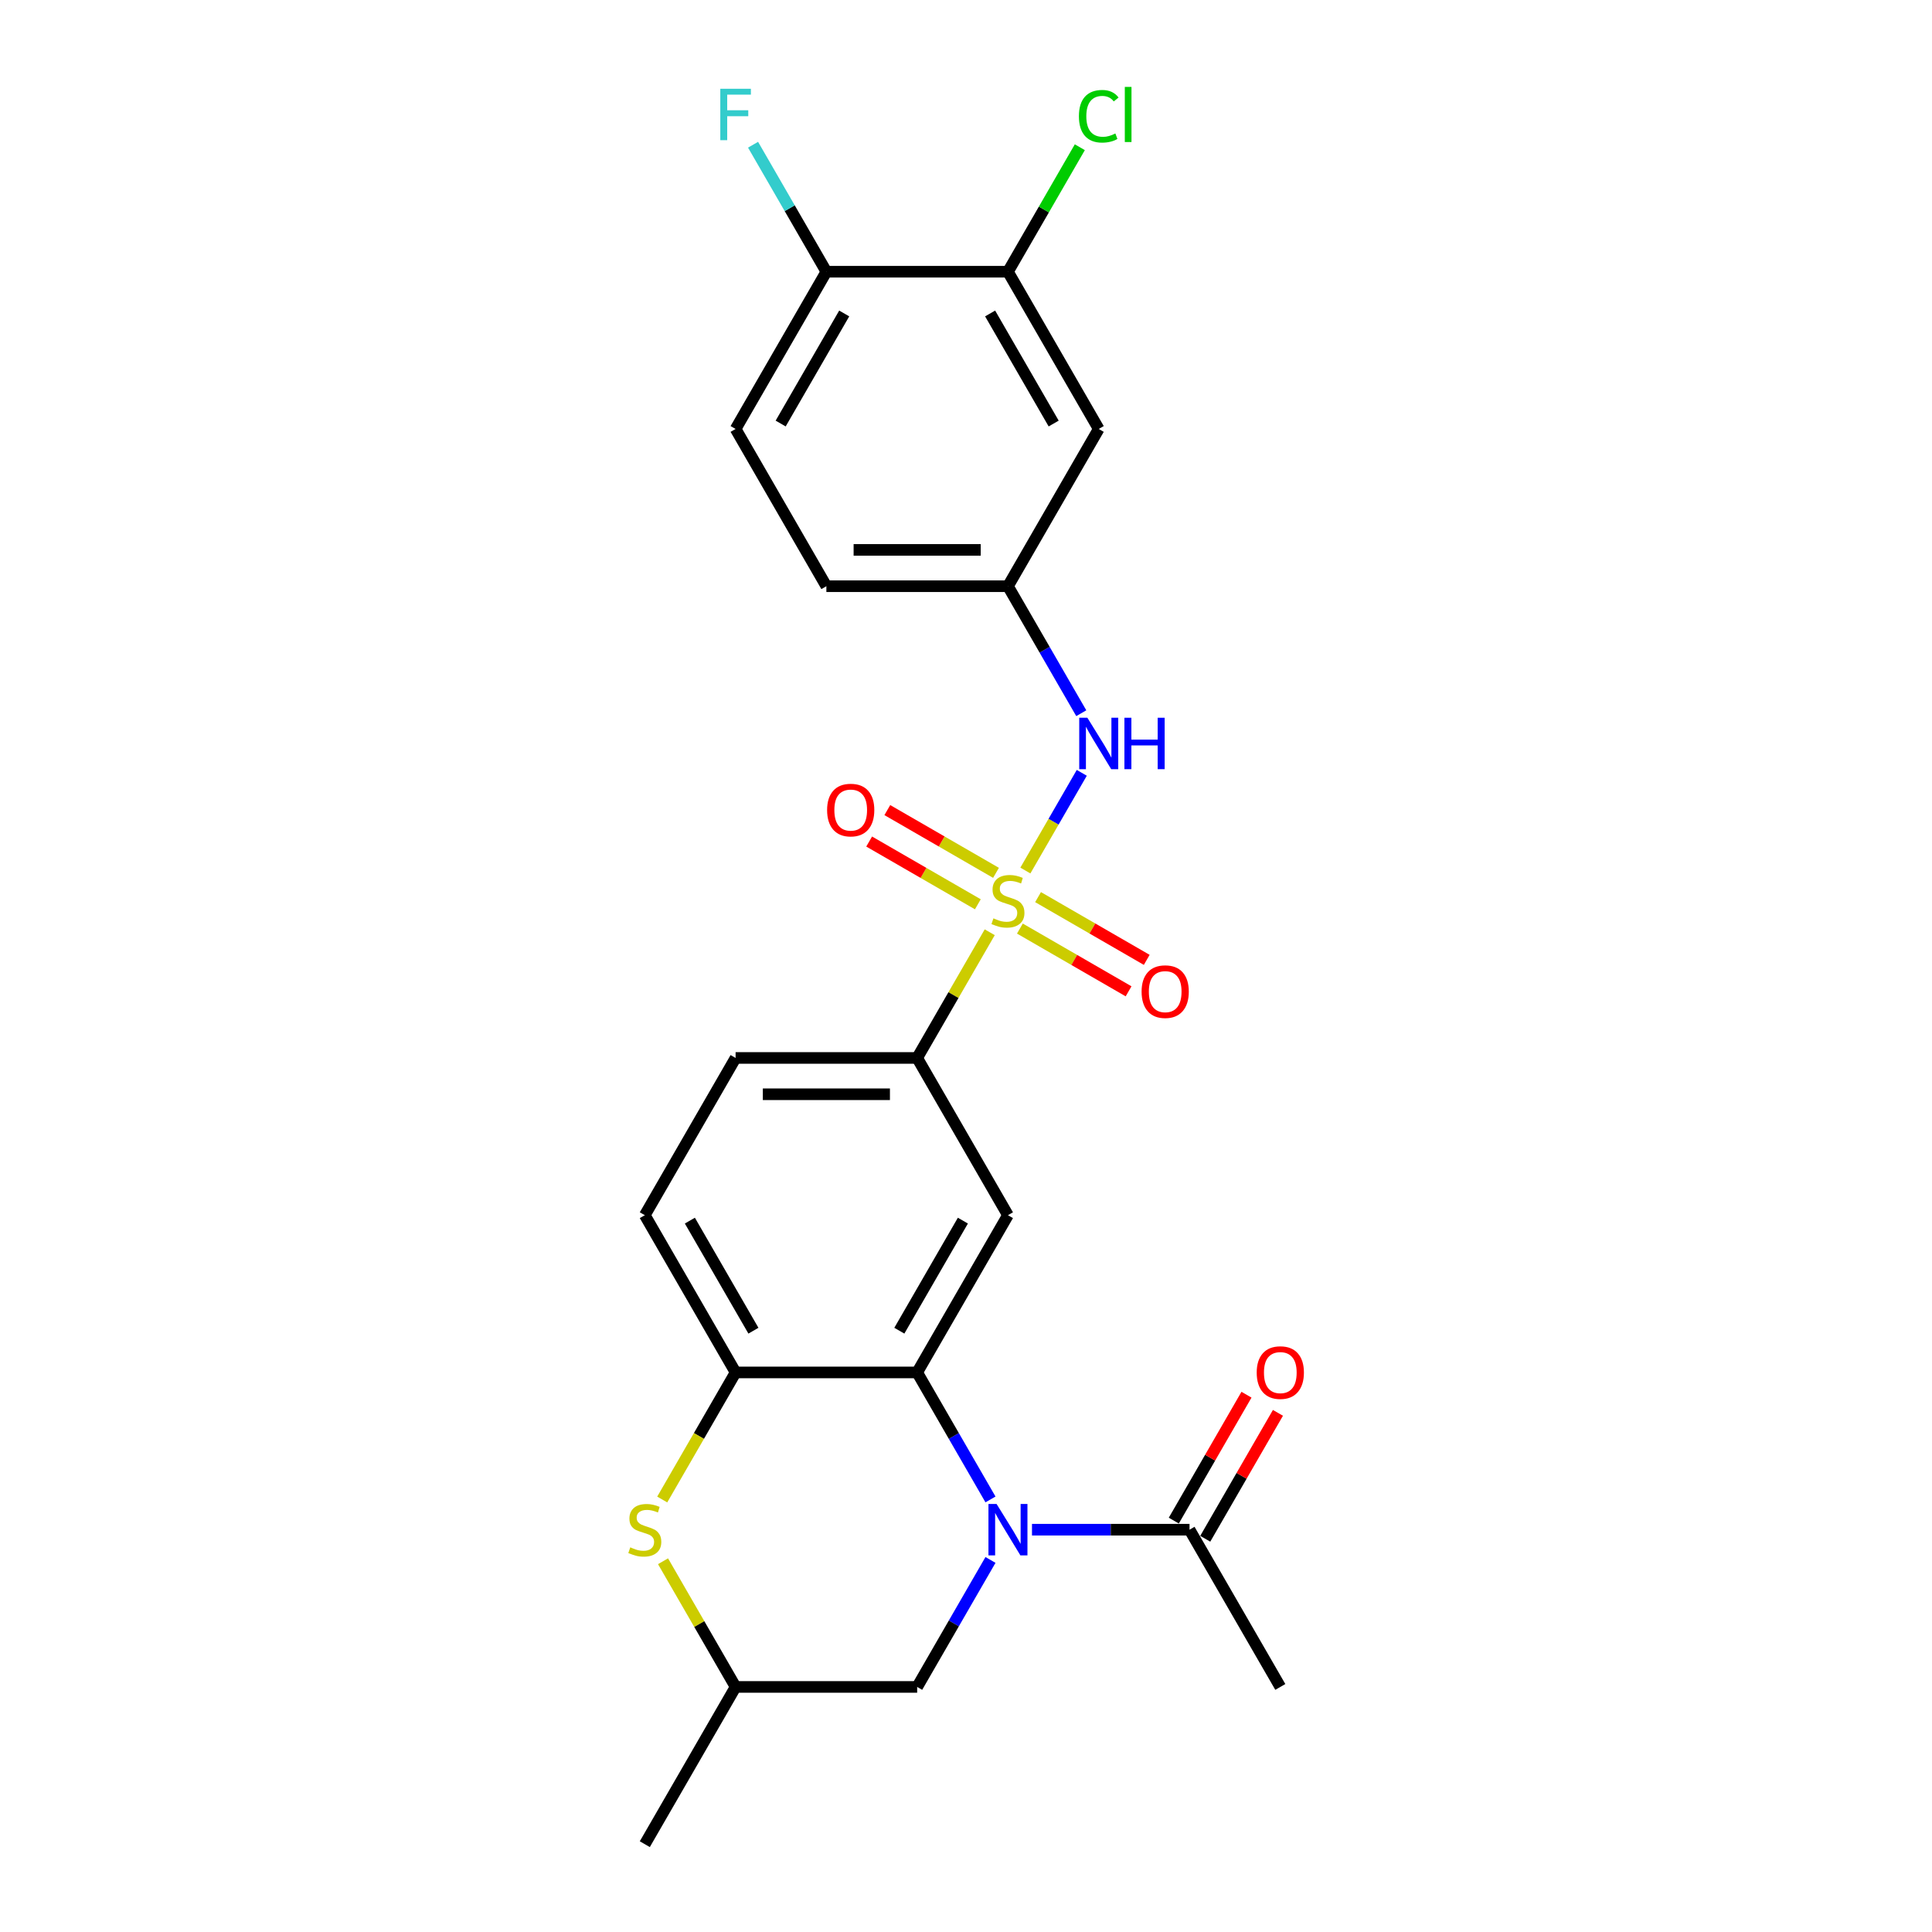 <?xml version='1.0' encoding='iso-8859-1'?>
<svg version='1.1' baseProfile='full'
              xmlns='http://www.w3.org/2000/svg'
                      xmlns:rdkit='http://www.rdkit.org/xml'
                      xmlns:xlink='http://www.w3.org/1999/xlink'
                  xml:space='preserve'
width='1000px' height='1000px' viewBox='0 0 1000 1000'>
<!-- END OF HEADER -->
<rect style='opacity:1.0;fill:#FFFFFF;stroke:none' width='1000' height='1000' x='0' y='0'> </rect>
<path class='bond-3' d='M 512.284,482.537 L 493.503,515.065' style='fill:none;fill-rule:evenodd;stroke:#CCCC00;stroke-width:6px;stroke-linecap:butt;stroke-linejoin:miter;stroke-opacity:1' />
<path class='bond-3' d='M 493.503,515.065 L 474.723,547.594' style='fill:none;fill-rule:evenodd;stroke:#000000;stroke-width:6px;stroke-linecap:butt;stroke-linejoin:miter;stroke-opacity:1' />
<path class='bond-6' d='M 530.732,450.584 L 545.329,425.301' style='fill:none;fill-rule:evenodd;stroke:#CCCC00;stroke-width:6px;stroke-linecap:butt;stroke-linejoin:miter;stroke-opacity:1' />
<path class='bond-6' d='M 545.329,425.301 L 559.925,400.019' style='fill:none;fill-rule:evenodd;stroke:#0000FF;stroke-width:6px;stroke-linecap:butt;stroke-linejoin:miter;stroke-opacity:1' />
<path class='bond-9' d='M 527.898,480.626 L 556.025,496.865' style='fill:none;fill-rule:evenodd;stroke:#CCCC00;stroke-width:6px;stroke-linecap:butt;stroke-linejoin:miter;stroke-opacity:1' />
<path class='bond-9' d='M 556.025,496.865 L 584.152,513.104' style='fill:none;fill-rule:evenodd;stroke:#FF0000;stroke-width:6px;stroke-linecap:butt;stroke-linejoin:miter;stroke-opacity:1' />
<path class='bond-9' d='M 537.296,464.348 L 565.423,480.587' style='fill:none;fill-rule:evenodd;stroke:#CCCC00;stroke-width:6px;stroke-linecap:butt;stroke-linejoin:miter;stroke-opacity:1' />
<path class='bond-9' d='M 565.423,480.587 L 593.55,496.826' style='fill:none;fill-rule:evenodd;stroke:#FF0000;stroke-width:6px;stroke-linecap:butt;stroke-linejoin:miter;stroke-opacity:1' />
<path class='bond-10' d='M 515.53,451.781 L 487.403,435.542' style='fill:none;fill-rule:evenodd;stroke:#CCCC00;stroke-width:6px;stroke-linecap:butt;stroke-linejoin:miter;stroke-opacity:1' />
<path class='bond-10' d='M 487.403,435.542 L 459.276,419.302' style='fill:none;fill-rule:evenodd;stroke:#FF0000;stroke-width:6px;stroke-linecap:butt;stroke-linejoin:miter;stroke-opacity:1' />
<path class='bond-10' d='M 506.132,468.059 L 478.005,451.82' style='fill:none;fill-rule:evenodd;stroke:#CCCC00;stroke-width:6px;stroke-linecap:butt;stroke-linejoin:miter;stroke-opacity:1' />
<path class='bond-10' d='M 478.005,451.82 L 449.877,435.58' style='fill:none;fill-rule:evenodd;stroke:#FF0000;stroke-width:6px;stroke-linecap:butt;stroke-linejoin:miter;stroke-opacity:1' />
<path class='bond-0' d='M 512.674,776.107 L 493.699,743.241' style='fill:none;fill-rule:evenodd;stroke:#0000FF;stroke-width:6px;stroke-linecap:butt;stroke-linejoin:miter;stroke-opacity:1' />
<path class='bond-0' d='M 493.699,743.241 L 474.723,710.374' style='fill:none;fill-rule:evenodd;stroke:#000000;stroke-width:6px;stroke-linecap:butt;stroke-linejoin:miter;stroke-opacity:1' />
<path class='bond-7' d='M 534.157,791.765 L 574.926,791.765' style='fill:none;fill-rule:evenodd;stroke:#0000FF;stroke-width:6px;stroke-linecap:butt;stroke-linejoin:miter;stroke-opacity:1' />
<path class='bond-7' d='M 574.926,791.765 L 615.695,791.765' style='fill:none;fill-rule:evenodd;stroke:#000000;stroke-width:6px;stroke-linecap:butt;stroke-linejoin:miter;stroke-opacity:1' />
<path class='bond-8' d='M 512.674,807.422 L 493.699,840.289' style='fill:none;fill-rule:evenodd;stroke:#0000FF;stroke-width:6px;stroke-linecap:butt;stroke-linejoin:miter;stroke-opacity:1' />
<path class='bond-8' d='M 493.699,840.289 L 474.723,873.155' style='fill:none;fill-rule:evenodd;stroke:#000000;stroke-width:6px;stroke-linecap:butt;stroke-linejoin:miter;stroke-opacity:1' />
<path class='bond-1' d='M 474.723,710.374 L 521.714,628.984' style='fill:none;fill-rule:evenodd;stroke:#000000;stroke-width:6px;stroke-linecap:butt;stroke-linejoin:miter;stroke-opacity:1' />
<path class='bond-1' d='M 465.494,688.768 L 498.387,631.794' style='fill:none;fill-rule:evenodd;stroke:#000000;stroke-width:6px;stroke-linecap:butt;stroke-linejoin:miter;stroke-opacity:1' />
<path class='bond-25' d='M 474.723,710.374 L 380.742,710.374' style='fill:none;fill-rule:evenodd;stroke:#000000;stroke-width:6px;stroke-linecap:butt;stroke-linejoin:miter;stroke-opacity:1' />
<path class='bond-2' d='M 521.714,628.984 L 474.723,547.594' style='fill:none;fill-rule:evenodd;stroke:#000000;stroke-width:6px;stroke-linecap:butt;stroke-linejoin:miter;stroke-opacity:1' />
<path class='bond-18' d='M 474.723,547.594 L 380.742,547.594' style='fill:none;fill-rule:evenodd;stroke:#000000;stroke-width:6px;stroke-linecap:butt;stroke-linejoin:miter;stroke-opacity:1' />
<path class='bond-18' d='M 460.626,566.39 L 394.839,566.39' style='fill:none;fill-rule:evenodd;stroke:#000000;stroke-width:6px;stroke-linecap:butt;stroke-linejoin:miter;stroke-opacity:1' />
<path class='bond-4' d='M 380.742,710.374 L 333.751,628.984' style='fill:none;fill-rule:evenodd;stroke:#000000;stroke-width:6px;stroke-linecap:butt;stroke-linejoin:miter;stroke-opacity:1' />
<path class='bond-4' d='M 389.971,688.768 L 357.078,631.794' style='fill:none;fill-rule:evenodd;stroke:#000000;stroke-width:6px;stroke-linecap:butt;stroke-linejoin:miter;stroke-opacity:1' />
<path class='bond-5' d='M 380.742,710.374 L 361.755,743.26' style='fill:none;fill-rule:evenodd;stroke:#000000;stroke-width:6px;stroke-linecap:butt;stroke-linejoin:miter;stroke-opacity:1' />
<path class='bond-5' d='M 361.755,743.26 L 342.769,776.145' style='fill:none;fill-rule:evenodd;stroke:#CCCC00;stroke-width:6px;stroke-linecap:butt;stroke-linejoin:miter;stroke-opacity:1' />
<path class='bond-14' d='M 343.181,808.099 L 361.962,840.627' style='fill:none;fill-rule:evenodd;stroke:#CCCC00;stroke-width:6px;stroke-linecap:butt;stroke-linejoin:miter;stroke-opacity:1' />
<path class='bond-14' d='M 361.962,840.627 L 380.742,873.155' style='fill:none;fill-rule:evenodd;stroke:#000000;stroke-width:6px;stroke-linecap:butt;stroke-linejoin:miter;stroke-opacity:1' />
<path class='bond-13' d='M 559.665,369.156 L 540.689,336.289' style='fill:none;fill-rule:evenodd;stroke:#0000FF;stroke-width:6px;stroke-linecap:butt;stroke-linejoin:miter;stroke-opacity:1' />
<path class='bond-13' d='M 540.689,336.289 L 521.714,303.423' style='fill:none;fill-rule:evenodd;stroke:#000000;stroke-width:6px;stroke-linecap:butt;stroke-linejoin:miter;stroke-opacity:1' />
<path class='bond-17' d='M 623.834,796.464 L 642.647,763.879' style='fill:none;fill-rule:evenodd;stroke:#000000;stroke-width:6px;stroke-linecap:butt;stroke-linejoin:miter;stroke-opacity:1' />
<path class='bond-17' d='M 642.647,763.879 L 661.46,731.295' style='fill:none;fill-rule:evenodd;stroke:#FF0000;stroke-width:6px;stroke-linecap:butt;stroke-linejoin:miter;stroke-opacity:1' />
<path class='bond-17' d='M 607.556,787.066 L 626.369,754.481' style='fill:none;fill-rule:evenodd;stroke:#000000;stroke-width:6px;stroke-linecap:butt;stroke-linejoin:miter;stroke-opacity:1' />
<path class='bond-17' d='M 626.369,754.481 L 645.182,721.896' style='fill:none;fill-rule:evenodd;stroke:#FF0000;stroke-width:6px;stroke-linecap:butt;stroke-linejoin:miter;stroke-opacity:1' />
<path class='bond-23' d='M 615.695,791.765 L 662.686,873.155' style='fill:none;fill-rule:evenodd;stroke:#000000;stroke-width:6px;stroke-linecap:butt;stroke-linejoin:miter;stroke-opacity:1' />
<path class='bond-27' d='M 474.723,873.155 L 380.742,873.155' style='fill:none;fill-rule:evenodd;stroke:#000000;stroke-width:6px;stroke-linecap:butt;stroke-linejoin:miter;stroke-opacity:1' />
<path class='bond-11' d='M 521.714,140.642 L 568.705,222.032' style='fill:none;fill-rule:evenodd;stroke:#000000;stroke-width:6px;stroke-linecap:butt;stroke-linejoin:miter;stroke-opacity:1' />
<path class='bond-11' d='M 512.485,162.248 L 545.378,219.222' style='fill:none;fill-rule:evenodd;stroke:#000000;stroke-width:6px;stroke-linecap:butt;stroke-linejoin:miter;stroke-opacity:1' />
<path class='bond-20' d='M 521.714,140.642 L 540.315,108.424' style='fill:none;fill-rule:evenodd;stroke:#000000;stroke-width:6px;stroke-linecap:butt;stroke-linejoin:miter;stroke-opacity:1' />
<path class='bond-20' d='M 540.315,108.424 L 558.916,76.206' style='fill:none;fill-rule:evenodd;stroke:#00CC00;stroke-width:6px;stroke-linecap:butt;stroke-linejoin:miter;stroke-opacity:1' />
<path class='bond-26' d='M 521.714,140.642 L 427.732,140.642' style='fill:none;fill-rule:evenodd;stroke:#000000;stroke-width:6px;stroke-linecap:butt;stroke-linejoin:miter;stroke-opacity:1' />
<path class='bond-12' d='M 568.705,222.032 L 521.714,303.423' style='fill:none;fill-rule:evenodd;stroke:#000000;stroke-width:6px;stroke-linecap:butt;stroke-linejoin:miter;stroke-opacity:1' />
<path class='bond-21' d='M 521.714,303.423 L 427.732,303.423' style='fill:none;fill-rule:evenodd;stroke:#000000;stroke-width:6px;stroke-linecap:butt;stroke-linejoin:miter;stroke-opacity:1' />
<path class='bond-21' d='M 507.617,284.626 L 441.83,284.626' style='fill:none;fill-rule:evenodd;stroke:#000000;stroke-width:6px;stroke-linecap:butt;stroke-linejoin:miter;stroke-opacity:1' />
<path class='bond-24' d='M 380.742,873.155 L 333.751,954.545' style='fill:none;fill-rule:evenodd;stroke:#000000;stroke-width:6px;stroke-linecap:butt;stroke-linejoin:miter;stroke-opacity:1' />
<path class='bond-15' d='M 427.732,140.642 L 380.742,222.032' style='fill:none;fill-rule:evenodd;stroke:#000000;stroke-width:6px;stroke-linecap:butt;stroke-linejoin:miter;stroke-opacity:1' />
<path class='bond-15' d='M 436.962,162.248 L 404.068,219.222' style='fill:none;fill-rule:evenodd;stroke:#000000;stroke-width:6px;stroke-linecap:butt;stroke-linejoin:miter;stroke-opacity:1' />
<path class='bond-22' d='M 427.732,140.642 L 408.757,107.775' style='fill:none;fill-rule:evenodd;stroke:#000000;stroke-width:6px;stroke-linecap:butt;stroke-linejoin:miter;stroke-opacity:1' />
<path class='bond-22' d='M 408.757,107.775 L 389.781,74.909' style='fill:none;fill-rule:evenodd;stroke:#33CCCC;stroke-width:6px;stroke-linecap:butt;stroke-linejoin:miter;stroke-opacity:1' />
<path class='bond-16' d='M 333.751,628.984 L 380.742,547.594' style='fill:none;fill-rule:evenodd;stroke:#000000;stroke-width:6px;stroke-linecap:butt;stroke-linejoin:miter;stroke-opacity:1' />
<path class='bond-19' d='M 380.742,222.032 L 427.732,303.423' style='fill:none;fill-rule:evenodd;stroke:#000000;stroke-width:6px;stroke-linecap:butt;stroke-linejoin:miter;stroke-opacity:1' />
<path  class='atom-0' d='M 514.195 475.338
Q 514.496 475.451, 515.737 475.977
Q 516.977 476.504, 518.331 476.842
Q 519.722 477.143, 521.075 477.143
Q 523.594 477.143, 525.06 475.94
Q 526.526 474.699, 526.526 472.556
Q 526.526 471.09, 525.774 470.188
Q 525.06 469.286, 523.932 468.797
Q 522.804 468.308, 520.925 467.745
Q 518.556 467.03, 517.128 466.354
Q 515.737 465.677, 514.722 464.248
Q 513.744 462.82, 513.744 460.414
Q 513.744 457.068, 516 455.001
Q 518.293 452.933, 522.804 452.933
Q 525.887 452.933, 529.383 454.399
L 528.518 457.294
Q 525.323 455.978, 522.917 455.978
Q 520.323 455.978, 518.895 457.068
Q 517.466 458.121, 517.504 459.963
Q 517.504 461.391, 518.218 462.256
Q 518.97 463.121, 520.022 463.609
Q 521.112 464.098, 522.917 464.662
Q 525.323 465.414, 526.751 466.166
Q 528.18 466.918, 529.195 468.459
Q 530.247 469.963, 530.247 472.556
Q 530.247 476.24, 527.766 478.233
Q 525.323 480.188, 521.225 480.188
Q 518.857 480.188, 517.052 479.661
Q 515.286 479.173, 513.18 478.308
L 514.195 475.338
' fill='#CCCC00'/>
<path  class='atom-1' d='M 515.831 778.457
L 524.552 792.554
Q 525.417 793.945, 526.808 796.464
Q 528.199 798.982, 528.274 799.133
L 528.274 778.457
L 531.808 778.457
L 531.808 805.073
L 528.161 805.073
L 518.801 789.66
Q 517.71 787.855, 516.545 785.787
Q 515.417 783.72, 515.079 783.081
L 515.079 805.073
L 511.62 805.073
L 511.62 778.457
L 515.831 778.457
' fill='#0000FF'/>
<path  class='atom-6' d='M 326.232 800.9
Q 326.533 801.012, 327.774 801.539
Q 329.014 802.065, 330.368 802.403
Q 331.759 802.704, 333.112 802.704
Q 335.631 802.704, 337.097 801.501
Q 338.563 800.261, 338.563 798.118
Q 338.563 796.652, 337.811 795.75
Q 337.097 794.847, 335.969 794.359
Q 334.841 793.87, 332.962 793.306
Q 330.593 792.592, 329.165 791.915
Q 327.774 791.238, 326.759 789.81
Q 325.781 788.381, 325.781 785.975
Q 325.781 782.63, 328.037 780.562
Q 330.33 778.495, 334.841 778.495
Q 337.924 778.495, 341.42 779.961
L 340.555 782.855
Q 337.36 781.54, 334.954 781.54
Q 332.36 781.54, 330.932 782.63
Q 329.503 783.682, 329.541 785.524
Q 329.541 786.953, 330.255 787.817
Q 331.007 788.682, 332.059 789.171
Q 333.149 789.66, 334.954 790.223
Q 337.36 790.975, 338.788 791.727
Q 340.217 792.479, 341.232 794.02
Q 342.284 795.524, 342.284 798.118
Q 342.284 801.802, 339.803 803.794
Q 337.36 805.749, 333.262 805.749
Q 330.894 805.749, 329.089 805.223
Q 327.323 804.734, 325.217 803.87
L 326.232 800.9
' fill='#CCCC00'/>
<path  class='atom-7' d='M 562.821 371.505
L 571.543 385.602
Q 572.408 386.993, 573.799 389.512
Q 575.189 392.031, 575.265 392.181
L 575.265 371.505
L 578.798 371.505
L 578.798 398.121
L 575.152 398.121
L 565.791 382.708
Q 564.701 380.903, 563.536 378.836
Q 562.408 376.768, 562.07 376.129
L 562.07 398.121
L 558.611 398.121
L 558.611 371.505
L 562.821 371.505
' fill='#0000FF'/>
<path  class='atom-7' d='M 581.994 371.505
L 585.603 371.505
L 585.603 382.82
L 599.211 382.82
L 599.211 371.505
L 602.82 371.505
L 602.82 398.121
L 599.211 398.121
L 599.211 385.828
L 585.603 385.828
L 585.603 398.121
L 581.994 398.121
L 581.994 371.505
' fill='#0000FF'/>
<path  class='atom-10' d='M 590.887 513.269
Q 590.887 506.878, 594.045 503.307
Q 597.202 499.736, 603.104 499.736
Q 609.006 499.736, 612.164 503.307
Q 615.322 506.878, 615.322 513.269
Q 615.322 519.735, 612.127 523.419
Q 608.931 527.066, 603.104 527.066
Q 597.24 527.066, 594.045 523.419
Q 590.887 519.773, 590.887 513.269
M 603.104 524.058
Q 607.164 524.058, 609.345 521.352
Q 611.563 518.607, 611.563 513.269
Q 611.563 508.044, 609.345 505.412
Q 607.164 502.743, 603.104 502.743
Q 599.044 502.743, 596.826 505.375
Q 594.646 508.006, 594.646 513.269
Q 594.646 518.645, 596.826 521.352
Q 599.044 524.058, 603.104 524.058
' fill='#FF0000'/>
<path  class='atom-11' d='M 428.106 419.288
Q 428.106 412.897, 431.264 409.326
Q 434.422 405.754, 440.324 405.754
Q 446.226 405.754, 449.383 409.326
Q 452.541 412.897, 452.541 419.288
Q 452.541 425.754, 449.346 429.438
Q 446.15 433.084, 440.324 433.084
Q 434.459 433.084, 431.264 429.438
Q 428.106 425.791, 428.106 419.288
M 440.324 430.077
Q 444.384 430.077, 446.564 427.37
Q 448.782 424.626, 448.782 419.288
Q 448.782 414.062, 446.564 411.431
Q 444.384 408.762, 440.324 408.762
Q 436.264 408.762, 434.046 411.393
Q 431.865 414.025, 431.865 419.288
Q 431.865 424.663, 434.046 427.37
Q 436.264 430.077, 440.324 430.077
' fill='#FF0000'/>
<path  class='atom-18' d='M 650.469 710.45
Q 650.469 704.059, 653.626 700.487
Q 656.784 696.916, 662.686 696.916
Q 668.588 696.916, 671.746 700.487
Q 674.904 704.059, 674.904 710.45
Q 674.904 716.915, 671.708 720.6
Q 668.513 724.246, 662.686 724.246
Q 656.822 724.246, 653.626 720.6
Q 650.469 716.953, 650.469 710.45
M 662.686 721.239
Q 666.746 721.239, 668.927 718.532
Q 671.145 715.788, 671.145 710.45
Q 671.145 705.224, 668.927 702.593
Q 666.746 699.924, 662.686 699.924
Q 658.626 699.924, 656.408 702.555
Q 654.228 705.187, 654.228 710.45
Q 654.228 715.825, 656.408 718.532
Q 658.626 721.239, 662.686 721.239
' fill='#FF0000'/>
<path  class='atom-21' d='M 558.442 60.172
Q 558.442 53.556, 561.525 50.098
Q 564.645 46.602, 570.547 46.602
Q 576.035 46.602, 578.967 50.474
L 576.486 52.504
Q 574.344 49.684, 570.547 49.684
Q 566.524 49.684, 564.382 52.391
Q 562.276 55.06, 562.276 60.172
Q 562.276 65.435, 564.457 68.142
Q 566.675 70.849, 570.96 70.849
Q 573.892 70.849, 577.313 69.082
L 578.366 71.901
Q 576.975 72.803, 574.87 73.33
Q 572.765 73.856, 570.434 73.856
Q 564.645 73.856, 561.525 70.322
Q 558.442 66.789, 558.442 60.172
' fill='#00CC00'/>
<path  class='atom-21' d='M 582.2 44.985
L 585.659 44.985
L 585.659 73.518
L 582.2 73.518
L 582.2 44.985
' fill='#00CC00'/>
<path  class='atom-23' d='M 372.828 45.944
L 388.655 45.944
L 388.655 48.989
L 376.4 48.989
L 376.4 57.071
L 387.302 57.071
L 387.302 60.154
L 376.4 60.154
L 376.4 72.559
L 372.828 72.559
L 372.828 45.944
' fill='#33CCCC'/>
</svg>
